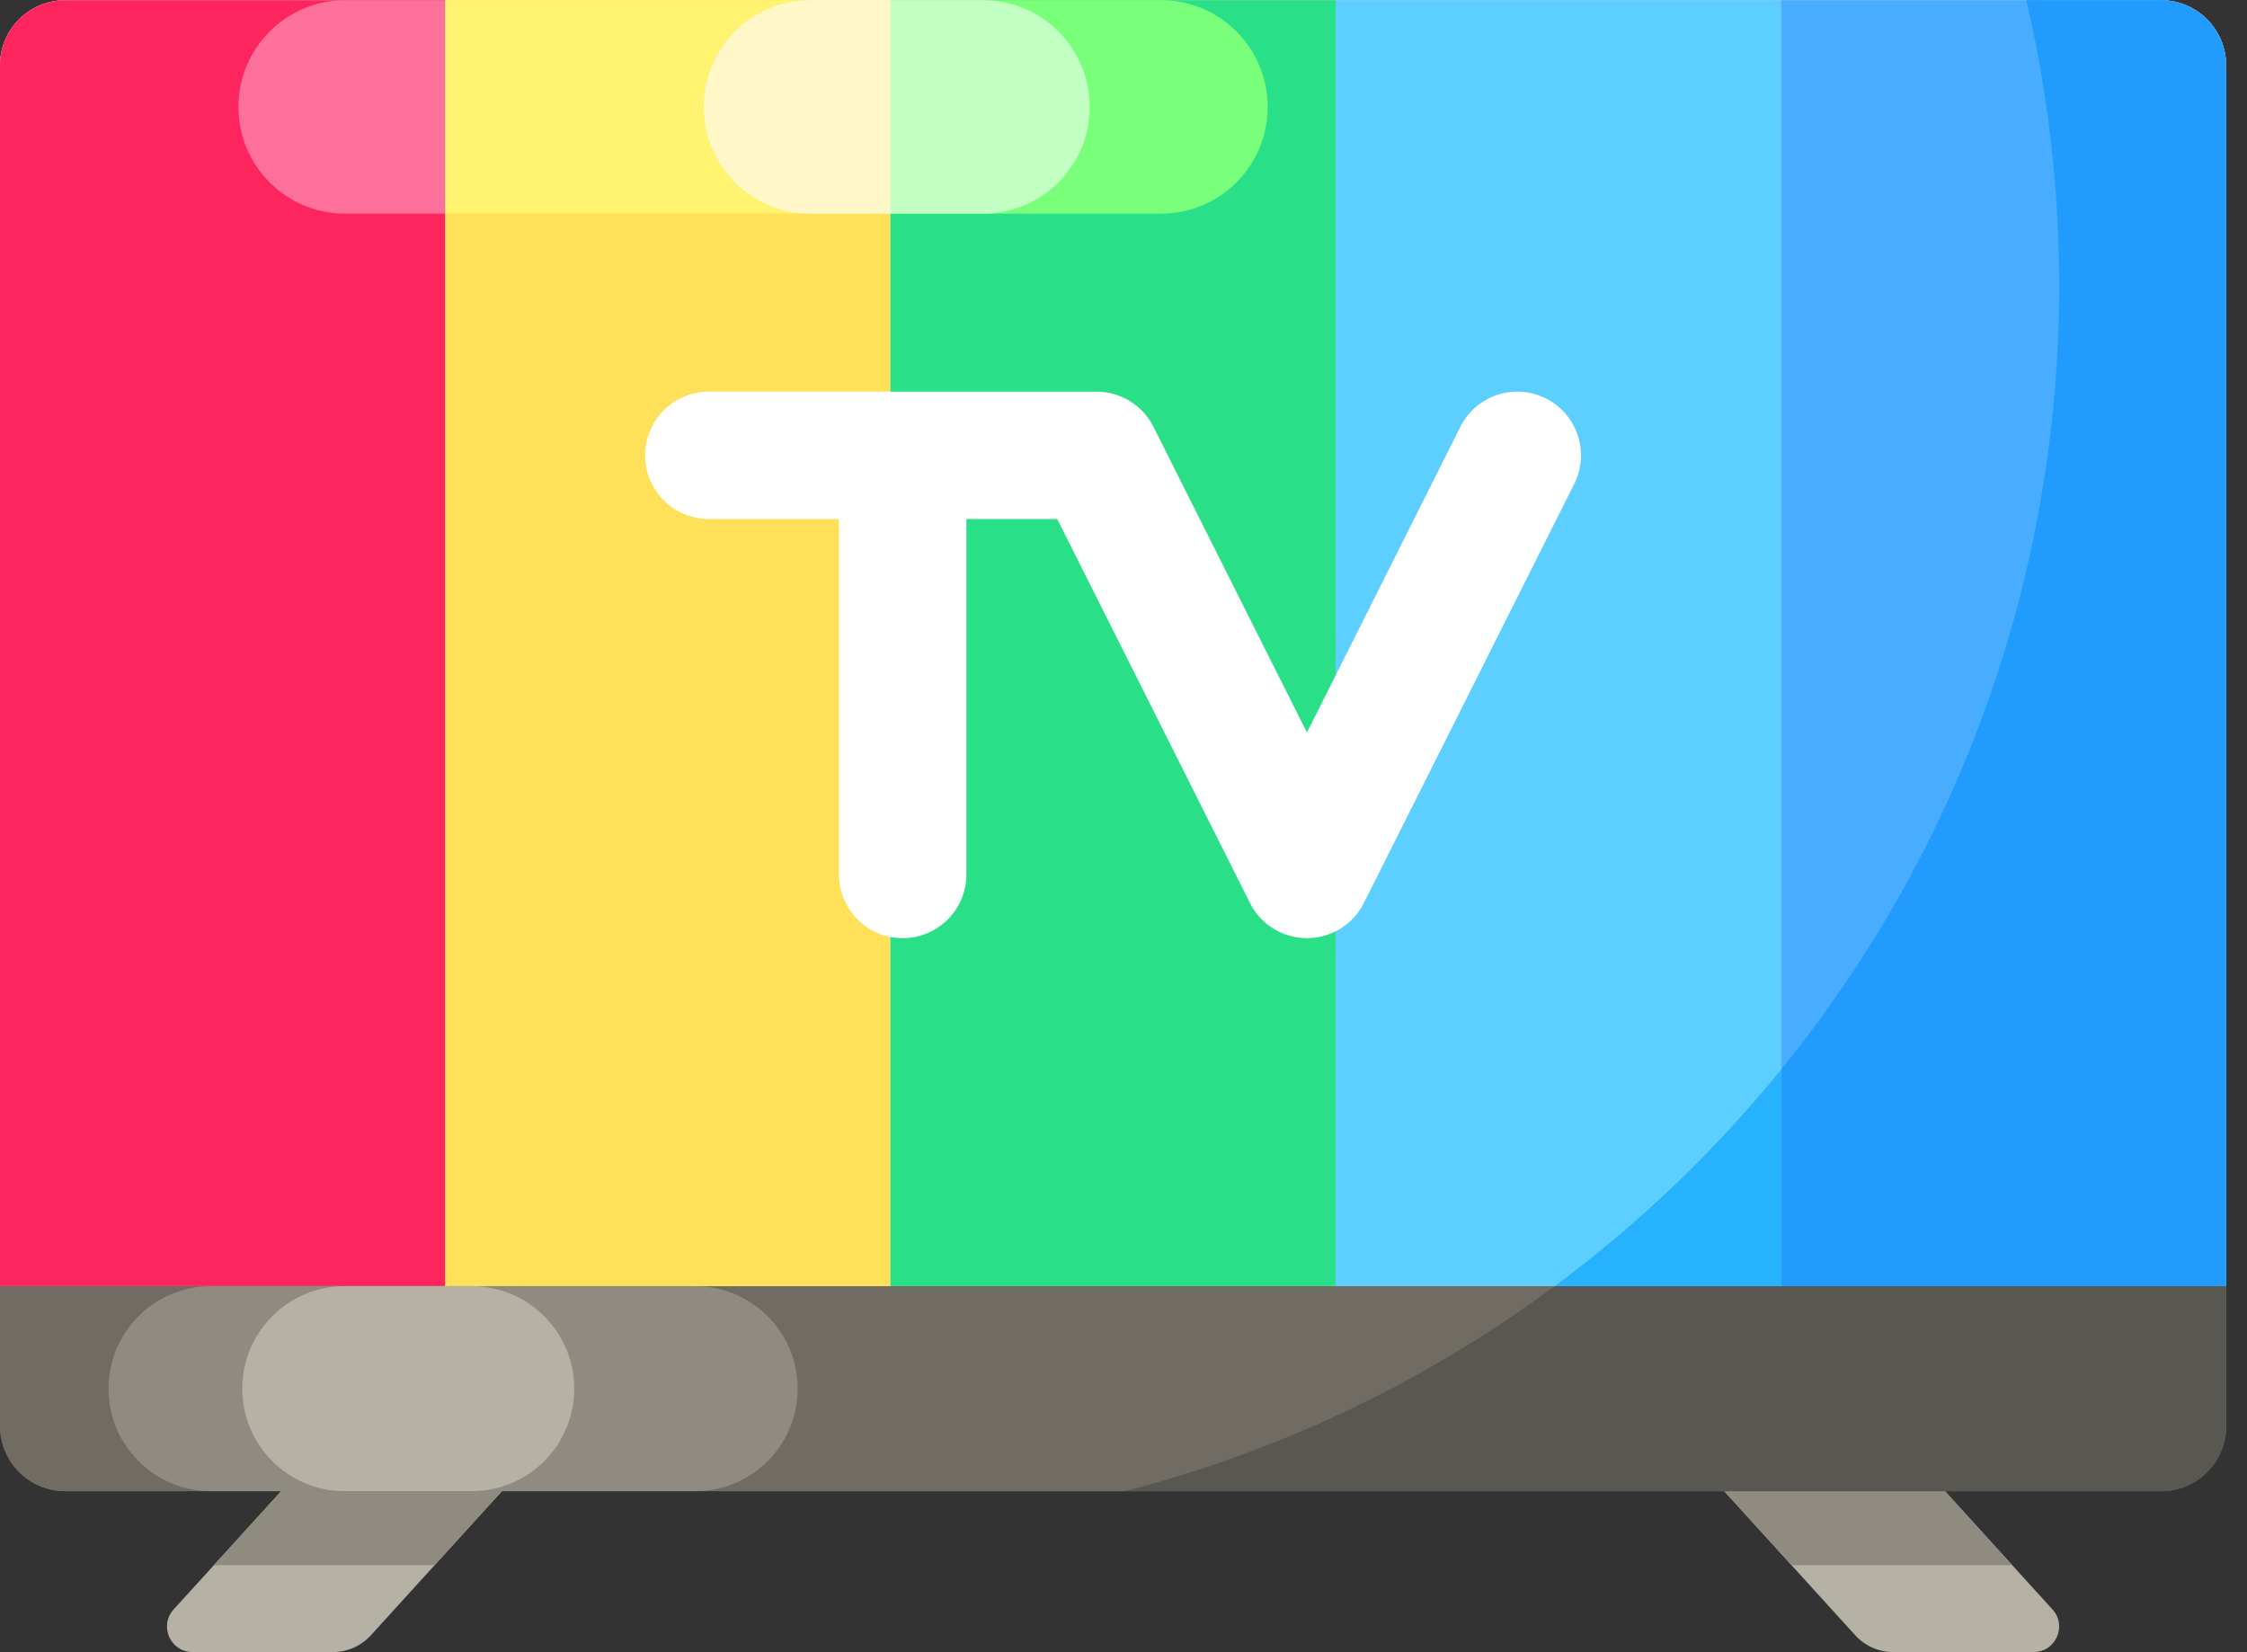<?xml version="1.0" encoding="UTF-8"?>
<svg width="68px" height="50px" viewBox="0 0 68 50" version="1.1" xmlns="http://www.w3.org/2000/svg" xmlns:xlink="http://www.w3.org/1999/xlink">
    <rect x="0" y="0" width="68" height="50" fill="#333333" stroke="none"/>
    <title>tv</title>
    <g id="Free-Strategy-Form" stroke="none" stroke-width="1" fill="none" fill-rule="evenodd">
        <g id="Startegy-Session-Form---Step-3" transform="translate(-558, -471)" fill-rule="nonzero">
            <g id="tv" transform="translate(558, 471)">
                <g id="Group">
                    <g transform="translate(5, 42.5)" fill="#B5B1A4" id="Path">
                        <path d="M12.468,0.119 L6.222,6.99 C5.929,7.311 5.515,7.495 5.081,7.495 L0.826,7.495 C0.156,7.495 -0.195,6.7 0.255,6.205 L5.788,0.119 L12.468,0.119 Z"></path>
                        <path d="M44.9,0.119 L51.147,6.99 C51.439,7.311 51.853,7.495 52.288,7.495 L56.543,7.495 C57.212,7.495 57.564,6.7 57.113,6.205 L51.58,0.119 L44.9,0.119 Z"></path>
                    </g>
                    <g transform="translate(6.447, 42.5)" fill="#8F8B81" id="Path">
                        <polygon points="6.705 4.866 11.021 0.119 4.341 0.119 0.025 4.866"></polygon>
                        <polygon points="54.449 4.866 50.133 0.119 43.453 0.119 47.769 4.866"></polygon>
                    </g>
                    <g id="Path">
                        <path d="M65.395,45.127 L1.974,45.127 C0.884,45.127 0,44.244 0,43.154 L0,1.979 C0,0.889 0.884,0.006 1.974,0.006 L65.395,0.006 C66.485,0.006 67.368,0.889 67.368,1.979 L67.368,43.154 C67.368,44.244 66.485,45.127 65.395,45.127 Z" fill="#706C64"></path>
                        <path d="M65.395,45.127 L1.974,45.127 C0.884,45.127 0,44.244 0,43.154 L0,1.979 C0,0.889 0.884,0.006 1.974,0.006 L65.395,0.006 C66.485,0.006 67.368,0.889 67.368,1.979 L67.368,43.154 C67.368,44.244 66.485,45.127 65.395,45.127 Z" fill="#706C64"></path>
                        <path d="M67.368,1.979 L67.368,43.154 C67.368,44.244 66.484,45.128 65.395,45.128 L34.032,45.128 C50.295,40.955 62.316,26.199 62.316,8.634 C62.316,5.665 61.972,2.776 61.322,0.005 L65.395,0.005 C66.484,0.005 67.368,0.89 67.368,1.979 Z" fill="#595751"></path>
                        <path d="M67.368,38.922 L0,38.922 L0,1.979 C0,0.889 0.884,0.006 1.974,0.006 L65.395,0.006 C66.485,0.006 67.368,0.889 67.368,1.979 L67.368,38.922 Z" fill="#E8E4D8"></path>
                        <g>
                            <path d="M13.474,38.922 L0,38.922 L0,1.979 C0,0.889 0.884,0.006 1.974,0.006 L13.474,0.006 L13.474,38.922 Z" fill="#FE255F"></path>
                            <polygon fill="#FFE059" points="13.474 0.005 26.947 0.005 26.947 38.922 13.474 38.922"></polygon>
                            <polygon fill="#29E088" points="26.947 0.006 40.421 0.006 40.421 38.922 26.947 38.922"></polygon>
                            <polygon fill="#5CCEFF" points="40.421 0.005 53.895 0.005 53.895 38.922 40.421 38.922"></polygon>
                            <path d="M67.368,38.922 L53.895,38.922 L53.895,0.006 L65.395,0.006 C66.485,0.006 67.368,0.889 67.368,1.979 L67.368,38.922 Z" fill="#48ACFF"></path>
                        </g>
                    </g>
                    <path d="M46.782,12.058 C45.831,11.58 44.673,11.964 44.195,12.916 L39.551,22.168 L34.907,12.916 C34.58,12.264 33.913,11.853 33.184,11.853 L21.451,11.853 C20.386,11.853 19.523,12.716 19.523,13.78 C19.523,14.844 20.386,15.707 21.451,15.707 L25.39,15.707 L25.39,26.464 C25.39,27.528 26.253,28.391 27.317,28.391 C28.382,28.391 29.245,27.528 29.245,26.464 L29.245,15.707 L31.995,15.707 L37.828,27.329 C38.155,27.98 38.822,28.391 39.551,28.391 C40.28,28.391 40.946,27.98 41.273,27.329 L47.64,14.645 C48.117,13.693 47.733,12.535 46.782,12.058 Z" id="Path" fill="#FFFFFF"></path>
                </g>
                <path d="M13.474,6.466 L10.445,6.466 C8.661,6.466 7.215,5.02 7.215,3.236 C7.215,1.452 8.661,0.006 10.445,0.006 L13.474,0.006 L13.474,6.466 Z" id="Path" fill="#FC709B"></path>
                <polygon id="Path" fill="#FFF370" points="13.474 0.005 26.947 0.005 26.947 6.466 13.474 6.466"></polygon>
                <path d="M38.363,3.236 C38.363,5.02 36.917,6.466 35.133,6.466 L26.947,6.466 L26.947,0.005 L35.133,0.005 C36.917,0.005 38.363,1.452 38.363,3.236 Z" id="Path" fill="#79FF79"></path>
                <path d="M29.748,6.466 L24.529,6.466 C22.745,6.466 21.298,5.02 21.298,3.236 C21.298,1.452 22.745,0.005 24.529,0.005 L29.748,0.005 C31.532,0.005 32.978,1.452 32.978,3.236 C32.978,5.02 31.532,6.466 29.748,6.466 Z" id="Path" fill="#C2FFC2"></path>
                <path d="M26.947,6.466 L24.529,6.466 C22.745,6.466 21.298,5.02 21.298,3.236 C21.298,1.452 22.745,0.005 24.529,0.005 L26.947,0.005 L26.947,6.466 Z" id="Path" fill="#FFF7C7"></path>
                <path d="M67.368,1.979 L67.368,38.922 L53.895,38.922 L53.895,32.375 C59.161,25.896 62.316,17.634 62.316,8.634 C62.316,5.665 61.972,2.776 61.322,0.005 L65.395,0.005 C66.484,0.005 67.368,0.89 67.368,1.979 Z" id="Path" fill="#229BFF"></path>
                <path d="M53.895,32.375 L53.895,38.922 L47.049,38.922 C49.596,37.034 51.897,34.833 53.895,32.375 Z" id="Path" fill="#27B2FF"></path>
                <path d="M21.036,45.127 L6.386,45.127 C4.673,45.127 3.284,43.738 3.284,42.025 C3.284,40.311 4.673,38.922 6.386,38.922 L21.036,38.922 C22.749,38.922 24.139,40.311 24.139,42.025 C24.139,43.738 22.749,45.127 21.036,45.127 Z" id="Path" fill="#8F8B81"></path>
                <path d="M14.275,38.922 L10.434,38.922 C8.721,38.922 7.332,40.312 7.332,42.025 C7.332,43.738 8.721,45.127 10.434,45.127 L14.275,45.127 C15.989,45.127 17.378,43.738 17.378,42.025 C17.378,40.312 15.989,38.922 14.275,38.922 Z" id="Path" fill="#B5B1A4"></path>
            </g>
        </g>
    </g>
</svg>